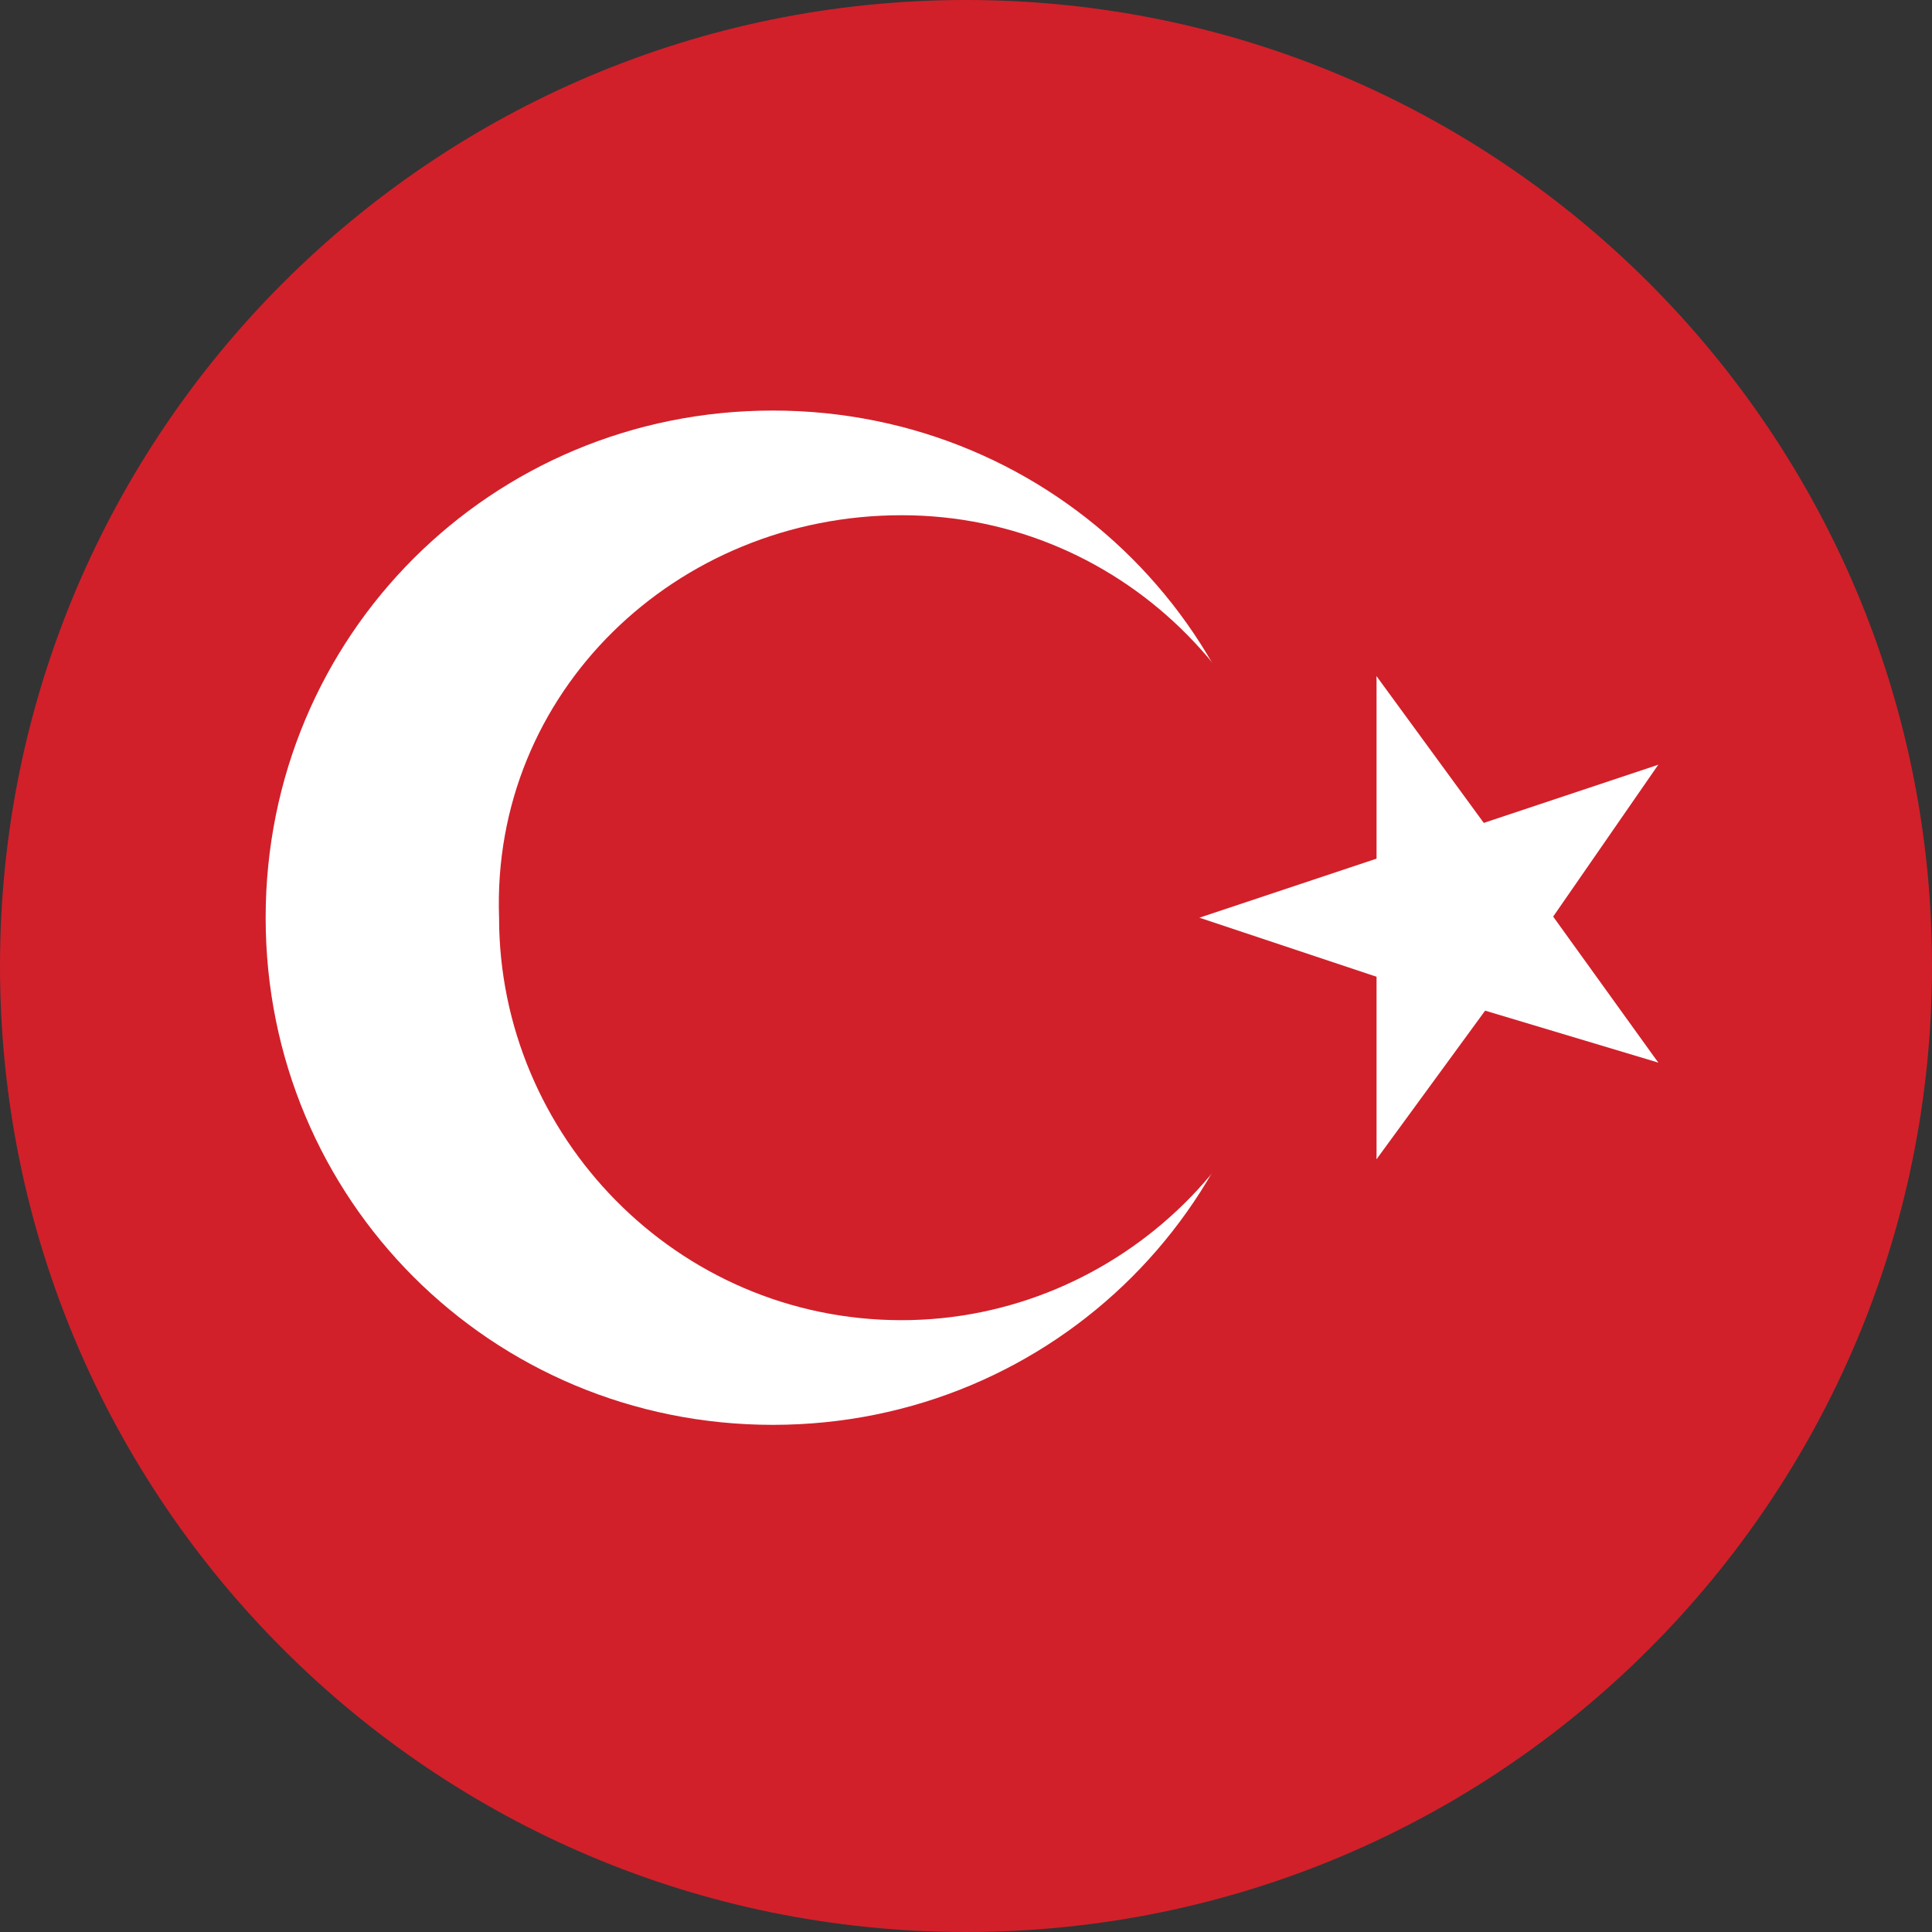 <svg width="28" height="28" viewBox="0 0 28 28" fill="none" xmlns="http://www.w3.org/2000/svg">
<rect x="0" y="0" width="28" height="28" fill="#333333" stroke="none"/>
<path d="M14 28C21.732 28 28 21.732 28 14C28 6.269 21.732 0 14 0C6.269 0 0 6.269 0 14C0 21.732 6.269 28 14 28Z" fill="#D1202A"/>
<path fill-rule="evenodd" clip-rule="evenodd" d="M11.2 5.95C15.283 5.95 18.55 9.217 18.55 13.3C18.55 17.383 15.283 20.65 11.2 20.65C7.117 20.65 3.85 17.383 3.85 13.3C3.85 9.217 7.117 5.95 11.2 5.95Z" fill="white"/>
<path fill-rule="evenodd" clip-rule="evenodd" d="M13.066 7.467C16.333 7.467 18.9 10.15 18.9 13.3C18.9 16.567 16.216 19.133 13.066 19.133C9.8 19.133 7.233 16.45 7.233 13.3C7.116 10.033 9.8 7.467 13.066 7.467Z" fill="#D1202A"/>
<path fill-rule="evenodd" clip-rule="evenodd" d="M17.383 13.3L20.883 14.467L21.467 12.717L17.383 13.3Z" fill="white"/>
<path fill-rule="evenodd" clip-rule="evenodd" d="M17.383 13.3L20.883 12.133L21.467 13.883L17.383 13.3Z" fill="white"/>
<path fill-rule="evenodd" clip-rule="evenodd" d="M19.95 9.8V13.533H21.817L19.95 9.8Z" fill="white"/>
<path fill-rule="evenodd" clip-rule="evenodd" d="M19.95 9.8L22.167 12.833L20.65 13.883L19.95 9.8Z" fill="white"/>
<path fill-rule="evenodd" clip-rule="evenodd" d="M19.95 16.8L22.167 13.767L20.65 12.717L19.95 16.8Z" fill="white"/>
<path fill-rule="evenodd" clip-rule="evenodd" d="M19.95 16.8V13.067H21.817L19.95 16.8Z" fill="white"/>
<path fill-rule="evenodd" clip-rule="evenodd" d="M24.033 11.083L20.533 12.25L21.116 14L24.033 11.083Z" fill="white"/>
<path fill-rule="evenodd" clip-rule="evenodd" d="M24.033 11.083L21.933 14.117L20.416 13.067L24.033 11.083Z" fill="white"/>
<path fill-rule="evenodd" clip-rule="evenodd" d="M24.033 15.4L21.933 12.483L20.416 13.533L24.033 15.4Z" fill="white"/>
<path fill-rule="evenodd" clip-rule="evenodd" d="M24.033 15.4L20.533 14.35L21.116 12.6L24.033 15.4Z" fill="white"/>
</svg>
